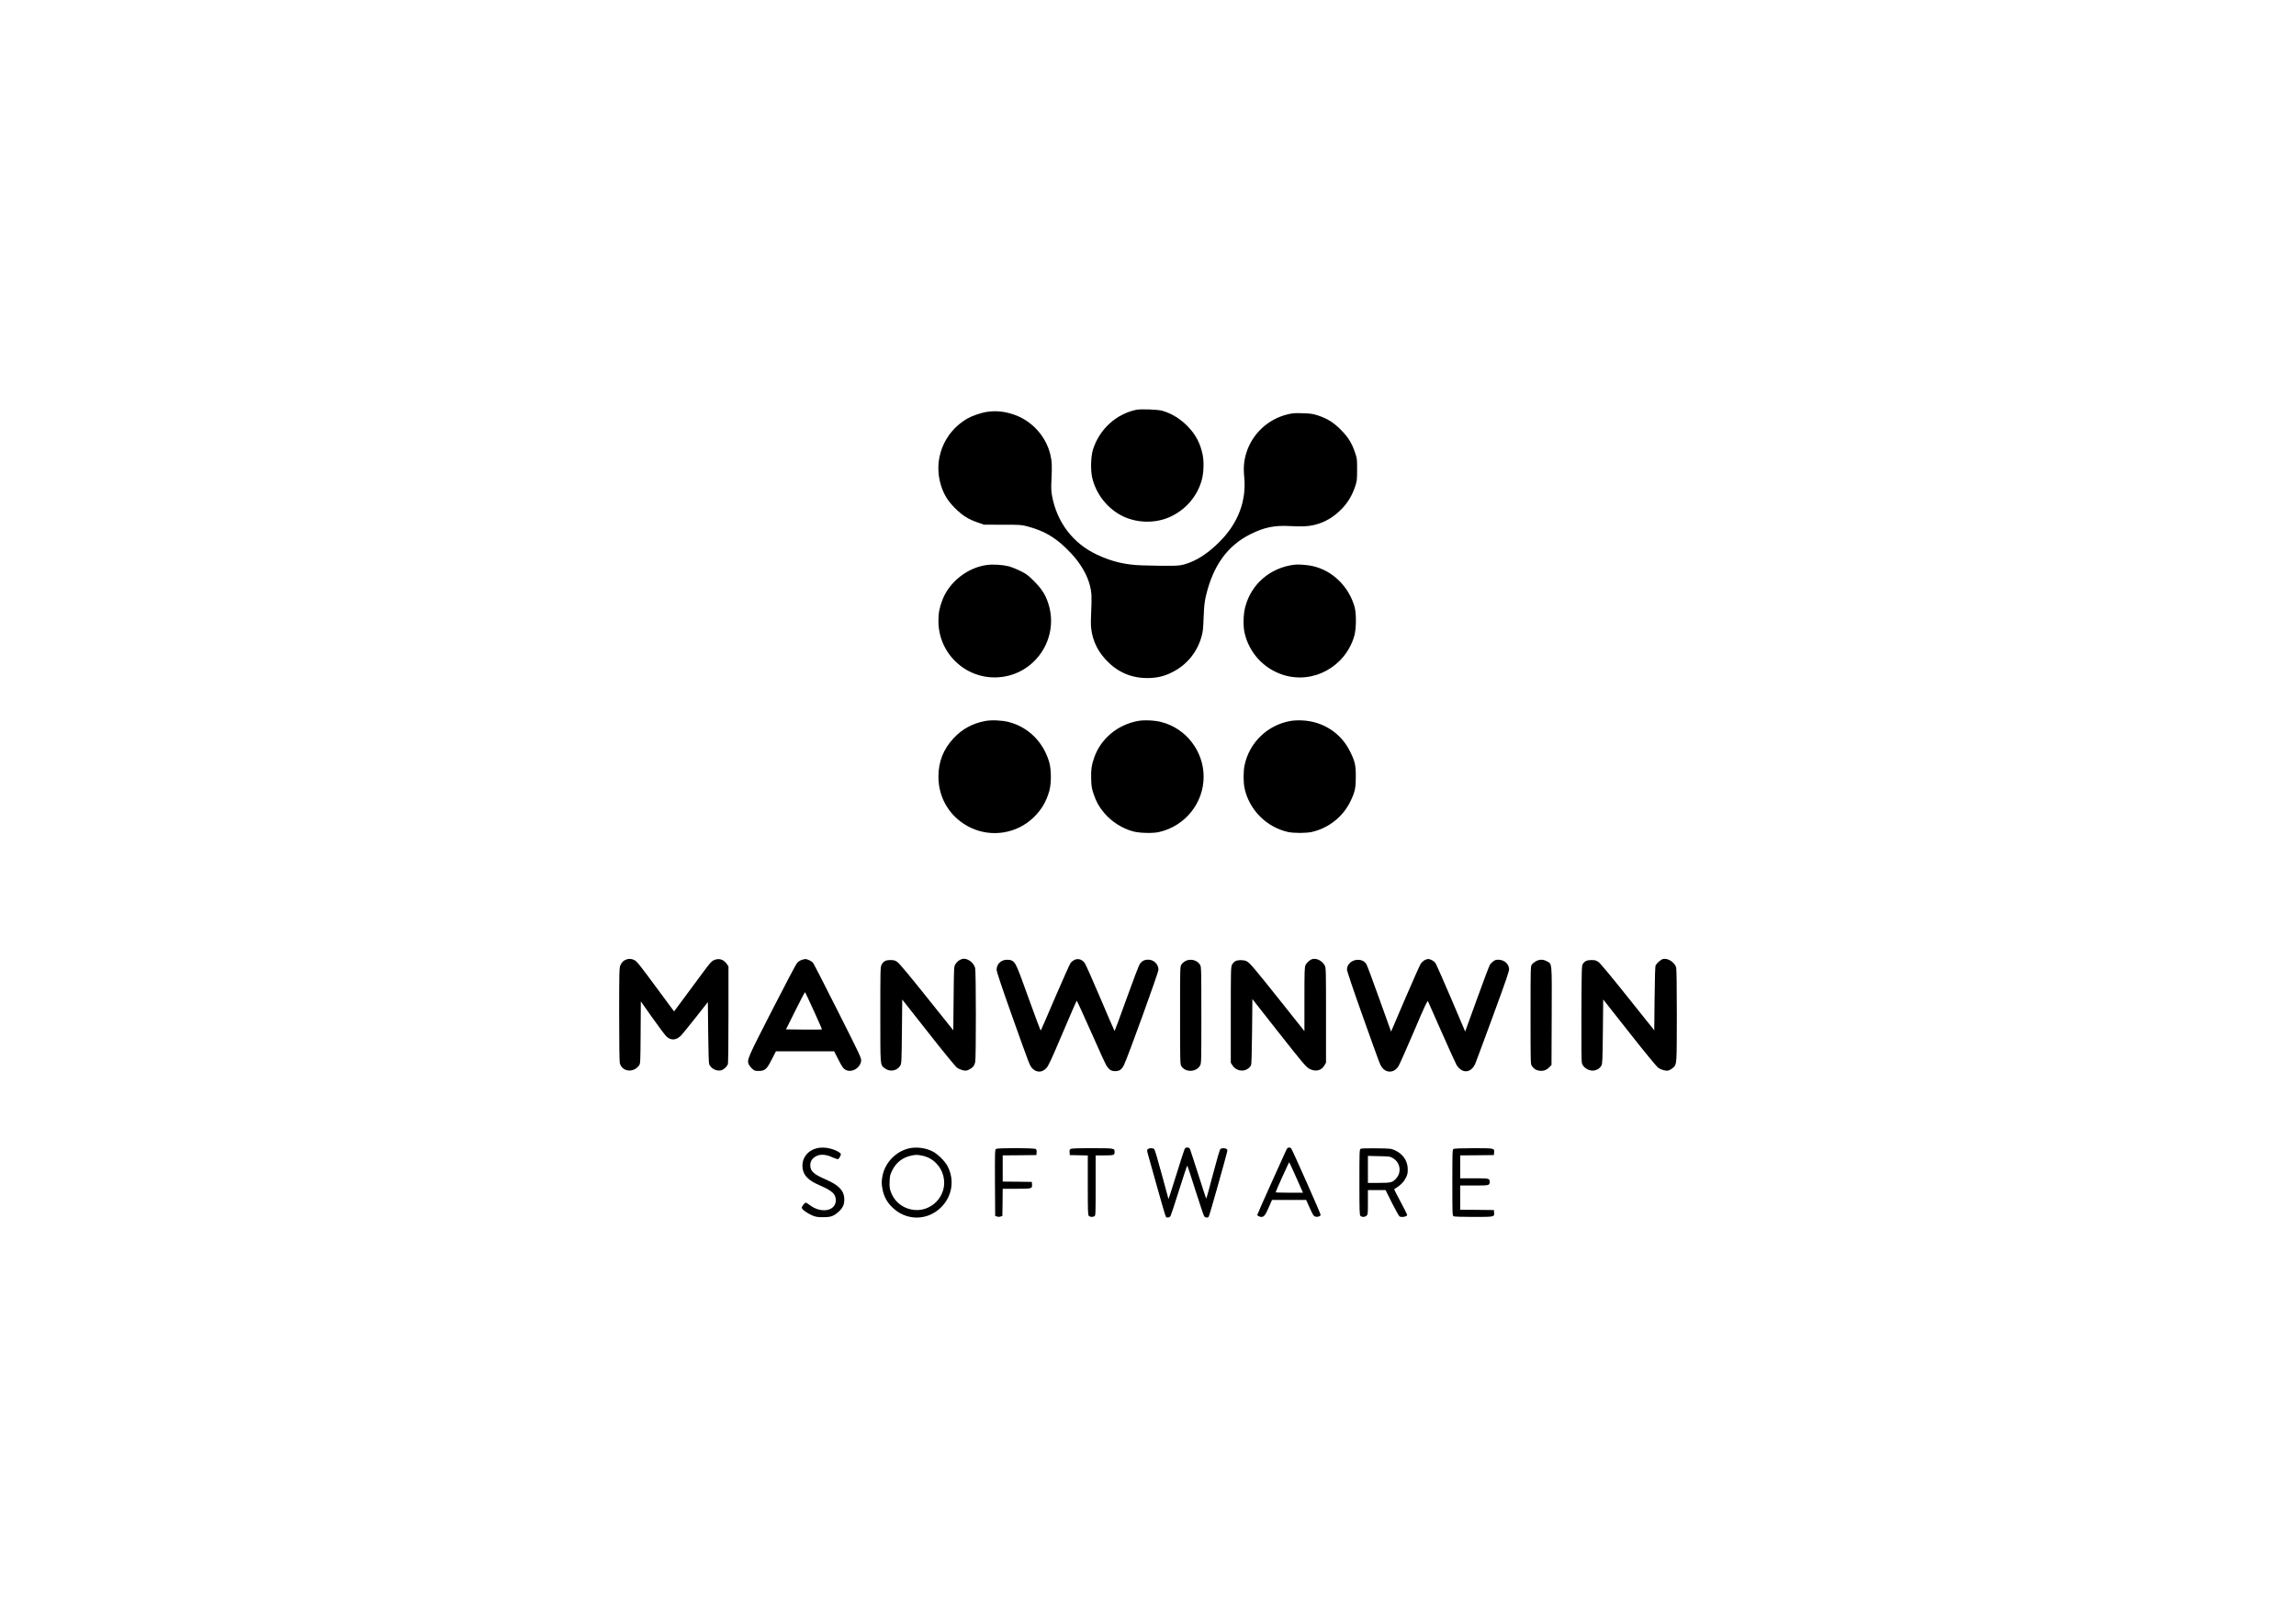 <svg xmlns="http://www.w3.org/2000/svg" version="1.0" viewBox="0 0 3508 2481"><path d="M1736.1 626c-30.9 6.5-56.2 29.6-66.1 60.5-3.4 10.7-4 31.9-1.1 43.8 6.6 27.6 27.3 51.4 53.2 61.1 22.2 8.3 47.9 7.2 68.3-3.1 22.5-11.2 38.9-30.8 45.6-54.5 3.1-10.6 3.7-28 1.6-38.7-3.5-17.3-10.3-30.6-22-42.8-11.5-12.2-25.4-20.8-40.1-24.9-7-1.9-32.4-2.8-39.4-1.4z"/><path d="M1508 629.2c-8.9 1.2-22.9 6.1-30.4 10.4-36 21.1-52.3 63.2-39.7 102.5 4.5 14 10.6 23.7 22 34.9 11.1 10.9 19.6 16.2 34.1 21.2l9.5 3.3 28.5.1c27.4 0 28.9.1 38.1 2.6 24.7 6.7 40.7 15.8 59.3 33.8 23.5 22.7 36.7 47.3 38.2 71 .3 4.7.1 16-.4 25.3-.6 10.1-.6 20-.1 25 2.3 20.7 11.1 38.1 27.2 53.3 17.4 16.6 39.1 24.4 63.7 23.1 12.9-.7 22.7-3.4 34-9.3 21.3-10.9 36.7-29.7 43.5-52.9 2.3-7.9 2.8-11.7 3.5-30.5.7-17.1 1.4-23.7 3.4-32.2 10.8-46.4 32.9-77.2 68-94.7 20.9-10.4 36.5-13.7 59.1-12.5 20.1 1 28.4.7 38.3-1.6 16.4-3.9 30.3-12.1 42.9-25.3 8.8-9.3 15.3-20.2 19.5-32.7 3.1-9.2 3.2-10.1 3.3-26.5 0-16.6-.1-17.2-3.3-26.5-5-14.5-10.3-23-21.2-34.1-11.2-11.3-20.8-17.4-35-22.1-8.3-2.7-11.3-3.1-23.5-3.5-11.9-.4-15.3-.2-22.8 1.6-30.3 7.2-54.5 29.8-63.6 59.3-3.5 11.7-4.5 22.4-3.1 36 3.7 36.9-9.4 71.4-38 99.8-18.2 18.1-35.1 28.9-53.5 34.2-8.6 2.5-19 2.7-64 1.5-25.8-.7-46.4-5.6-69.3-16.3-36.7-17.1-61.2-49.2-68.8-89.9-1.3-7.3-1.5-11.8-.9-24.5 1.1-21.5.7-29-2-39.7-7.1-27.9-28.7-51.1-56.1-60.2-14.2-4.7-26.4-5.9-40.4-3.9z"/><path d="M1507.7 863.1c-29.5 4-57.2 25.8-67.7 53.1-4.6 11.9-6.2 20.1-6.2 32.3-.1 49.6 41.3 88.9 90.7 86.2 56.7-3.2 94.9-59.6 76.9-113.6-4.3-13-9.8-21.5-21.4-33.2-9.4-9.4-11.6-11.1-21-15.7-5.8-2.9-13.9-6.1-18.1-7.2-9.5-2.3-24.1-3.2-33.2-1.9zM1978 862.6c-37.3 4.5-66.6 29.7-75.6 65.2-2.8 11.1-3.2 27.6-1 38.2 6.5 30.4 28.9 55.2 58.6 64.8 45.9 14.9 95.5-12 109.2-59.4 3.1-10.6 3.3-34.3.4-44.4-9-31.4-33.8-55.5-64.2-62.3-7.4-1.7-21.7-2.8-27.4-2.1zM1505.3 1101.4c-19.5 3.7-35.2 12.3-48.2 26.2-15.7 16.7-23.3 36-23.3 58.9 0 33.9 18.8 63.5 49.5 78 32.1 15.2 70.7 8.8 96.1-16 11.9-11.5 19.1-23.8 23.8-40.2 3.2-11.2 3.2-32.4 0-43.6-8.9-31.1-32-54.1-62.2-61.8-9.9-2.6-26.4-3.3-35.7-1.5zM1738.3 1101.4c-30.9 5.9-55.9 26.7-66.2 55-4.3 12.1-5.4 19.9-4.9 34.5.4 11.1.9 13.8 4 22.8 4 11.7 8 18.8 15.8 28.1 11.1 13.3 27.9 24 44.5 28.3 9.6 2.6 29.7 3.1 39 1 39.9-8.8 68.5-44.1 68.5-84.6 0-39-26.9-73.9-64.6-83.5-10.3-2.7-26.7-3.4-36.1-1.6zM1970.8 1101.5c-34.9 6.6-62.1 33.2-69.3 67.7-1.9 9-1.9 25.7 0 34.8 7 33 33.7 59.9 67 67.1 3.3.7 11.2 1.3 17.5 1.3 6.3 0 14.2-.6 17.5-1.3 26.5-5.8 49-23.7 60.4-48.2 6.4-13.6 7.6-19.3 7.6-36.4 0-17.7-1.2-23.1-8.5-38-13.9-28.7-41.7-46.7-74-48-6.8-.3-13.2.1-18.2 1zM957.6 1465.5c-4.9 1.7-7.5 4.1-9.7 9-1.7 3.8-1.9 8.2-1.9 75 0 45.2.4 72.3 1 74.7 3.7 13.2 20.7 15.2 29.4 3.4 2-2.7 2.1-4.1 2.4-50.3l.3-47.6 17.9 25.4c9.9 14 19.6 26.9 21.6 28.6 7.1 6.3 15.2 5.4 22.5-2.4 2.4-2.7 12.5-15.1 22.4-27.6l18-22.9.5 46.4c.3 31.8.9 47.1 1.6 48.8 3.2 6.8 11.5 10.8 18.4 9 3.6-1 7.8-4.7 9.9-8.7.8-1.5 1.1-23.4 1.1-76.1v-73.9l-2.2-3.3c-5.1-7.4-12.2-9.7-19.9-6.3-3.9 1.7-6.3 4.5-18.4 20.9-7.7 10.4-20.4 27.6-28.3 38.2l-14.3 19.3-26.1-35.3c-26.2-35.5-30.6-41.1-34.3-43-3.8-2.1-8.2-2.5-11.9-1.3zM1469.9 1465c-4.2 1.2-7.7 4-10.1 7.9-2.3 3.6-2.3 3.8-2.8 52.3l-.5 48.7-40.6-50.7c-26.5-33.2-42-51.7-44.8-53.6-3.6-2.5-5.2-3-10.7-3-7.4 0-10.8 1.9-13.6 7.5-1.7 3.1-1.8 8.8-1.8 75.7 0 79-.2 76.3 5.9 81.5 8 6.7 19.4 5.1 24.6-3.5 1.9-3.1 2-5.6 2.5-52.1l.5-48.8 39.9 50.6c22.9 29.2 41.5 51.9 43.8 53.5 2.1 1.6 6.2 3.3 9 4 4.6.9 5.6.8 9.7-1.2 5.3-2.7 7.9-5.9 9.1-11.4 1.4-5.6 1.3-138.9-.1-143.7-2.4-8.8-12.7-15.9-20-13.7zM2005.7 1465c-3.8.7-9.1 5.2-11 9.3-1.5 3.1-1.7 9-1.7 52.2v48.7l-38.1-47.9c-39.5-49.5-45.3-56.4-50.4-59-4-2.1-13.2-2.1-17.1 0-1.7.9-4 3.3-5 5.4-1.8 3.6-1.9 7.3-1.9 76.8v73l2.3 3.6c6.7 10.9 22.3 11.1 28.5.4.9-1.4 1.3-16.7 1.7-51.6l.5-49.7 37 47.1c40.9 51.9 45.2 57 50.4 59.6 9.3 4.7 18 2.6 22.6-5.3l2.5-4.3v-72.4c0-68.6-.1-72.6-1.9-75.9-3.7-6.9-11.8-11.4-18.4-10zM2540.6 1465.1c-3 .8-8.9 5.9-10.9 9.4-.9 1.4-1.3 16.2-1.7 50.7l-.5 48.7-40.5-50.7c-26.4-33-42-51.7-44.7-53.6-3.7-2.5-5.2-3-10.7-3-7 0-10.3 1.5-13.3 6.1-1.7 2.5-1.8 7.9-2.1 75.3-.2 49.2 0 73.7.8 76.2 2.1 7.4 12.1 12.9 19.8 10.9 4.9-1.4 7.8-3.5 10-7.4 1.5-2.9 1.7-8.1 2.2-52.1l.5-48.8 39.9 50.6c22.6 28.7 41.7 51.9 43.9 53.6 2.2 1.6 6.4 3.4 9.3 4 4.6 1 5.7.9 9.1-.8 2.1-1.1 4.6-2.9 5.6-4 4.6-5 4.6-5.8 4.7-79.2 0-42.7-.4-70.8-1-72.9-2.3-8.3-13.1-15.1-20.4-13zM1224.5 1466.5c-2.2.8-5.3 2.9-6.8 4.7-1.6 1.8-18.8 34.6-38.4 72.8-37.5 73.2-38.2 74.9-35.3 82 .7 1.6 3 4.6 5.1 6.5 3.5 3.2 4.5 3.5 9.7 3.5 9.9 0 12.6-2.3 20.2-17.3l6.5-12.7h89l6.5 12.8c4.9 9.6 7.3 13.3 9.9 14.9 9.1 6.1 23.5-1.5 24.8-13.1.5-4.2-1.3-8-35.7-76.2-19.9-39.6-37-72.8-37.9-73.8-1.9-2.3-8.8-5.6-11.6-5.5-1.1 0-3.8.6-6 1.4zm19 77.8c7 15.3 12.5 28 12.3 28.3-.3.2-12.7.3-27.7.2l-27.2-.3 14.3-28.7c7.8-15.9 14.5-28.5 14.9-28 .4.4 6.4 13.2 13.4 28.5zM1641.4 1466.4c-1.7.8-4.3 2.9-5.7 4.7-1.3 1.9-12 25.7-23.7 52.9-11.6 27.2-21.4 49.8-21.8 50.2-.4.4-8.8-21.9-18.7-49.5-18.7-52.2-20-55-26.5-57.7-1.7-.7-5.2-1-7.9-.8-8.5.8-14.4 7.1-14.4 15.3 0 2.7 7.5 25.2 22.7 68 28.6 80.3 27.9 78.5 32.1 82.8 6.3 6.5 14.9 6.3 21.2-.6 3.2-3.5 7.5-12.6 24.7-53.2 11.5-27 21.2-49.3 21.6-49.8.3-.4 10.2 21 21.9 47.5 11.7 26.6 22.5 50.1 23.9 52.2 4.2 6.1 7.4 8 13.3 7.9 6.5-.1 9.6-2.3 13.2-9.4 5.3-10.4 52.7-141.3 52.7-145.5 0-8.4-7.1-15.4-15.8-15.4-5.3 0-9.4 2-12.5 6.2-1.4 1.8-10.5 25.6-20.3 53-9.9 27.4-18.1 49.8-18.4 49.8-.3 0-10.2-22.9-22-50.7-11.8-27.9-22.6-52-23.9-53.5-4.5-5.5-9.8-6.9-15.7-4.4zM2176.3 1466.9c-1.7 1.1-4.2 3.3-5.4 5-1.2 1.7-12 25.8-23.9 53.5l-21.6 50.5-18-50.1c-9.8-27.6-18.8-51.6-19.9-53.2-3-4.6-8-6.8-14.3-6.3-8.4.6-15.2 7.2-15.2 14.7 0 2.3 8.7 28.2 22.9 68.1 28 78.6 27.6 77.5 30.7 81.6 6.9 9 18.4 8.3 24.9-1.6 1.5-2.2 12-25.9 23.5-52.7 17.2-40.4 20.9-48.4 21.8-46.8.6 1.1 10.1 22.6 21.2 47.9 11.2 25.3 21.3 47.5 22.5 49.5 8.7 13.6 22.3 12.5 28.7-2.5 1-2.2 13-34.8 26.9-72.5 21.5-58.6 25-69 24.6-72.4-1-7.5-6.9-12.7-14.9-13.4-4.4-.3-5.9 0-8.8 2-1.9 1.3-4.4 3.7-5.5 5.4-1.1 1.6-10.1 25.3-19.9 52.6l-18 49.6-21.6-50.8c-11.9-27.9-22.7-52.1-23.8-53.8-2.4-3.3-7.7-6.2-11.4-6.2-1.2 0-3.7.9-5.5 1.9zM1811.3 1468c-2.3 1.2-5.2 3.7-6.3 5.5-2 3.2-2 4.7-2 77.6 0 72.1.1 74.5 2 77.6 5.9 9.8 22.5 9.4 28.4-.7 2.1-3.4 2.1-4.6 2.1-77 0-67.9-.1-73.7-1.7-76.7-4.1-7.4-14.5-10.4-22.5-6.3zM2347 1468.2c-2.4 1.3-5.3 3.6-6.4 5.1-2.1 2.8-2.1 3.7-2.1 77.7s0 74.9 2.1 77.6c3.2 4.4 6.8 6.6 11.7 7.1 5.9.7 10.6-1 14.8-5.3l3.4-3.5.3-74.7c.3-84.7.8-79.4-7.8-83.9-5.5-2.9-10.4-2.9-16-.1zM1246.8 1754.4c-12.3 3.3-20.8 13.9-20.8 25.9 0 7.3 2.3 13.4 6.8 18.1 4.9 5.1 9.2 7.7 21.1 13 18.1 8 23.1 12.9 23.1 22.3 0 15.6-20.8 20.3-37.8 8.6-3-2.1-6.1-4.3-6.9-4.8-1.1-.7-2.2-.2-4.4 2.3-1.6 1.8-2.9 4.1-2.9 5.1 0 2.5 8.1 8.5 16.2 11.9 5.4 2.2 7.8 2.6 16.3 2.6 11.8.1 16.5-1.6 24.1-8.6 6-5.5 8.4-10.6 8.4-18.3 0-7.2-2.3-12.8-7.4-17.9-5.1-5-10.1-8-22.9-13.7-16.9-7.4-21.7-12.1-21.7-21 0-6 3.1-10.7 9-13.7 6.5-3.4 15.1-2.8 24.7 1.7 4 1.8 7.9 3.1 8.7 2.8 2-.8 4.9-6.5 4.2-8.2-.3-.8-2.8-2.6-5.5-4-10.4-5.2-22.4-6.8-32.3-4.1zM1388.3 1754.4c-19.6 4.8-35.6 21.3-39.8 41.1-1.8 8.8-1.8 13.2 0 22 2.2 10.5 6.8 19 14.4 26.5 21.5 21.3 54 21.3 75.2.1 16.8-16.8 20.6-41.6 9.7-62.5-4.1-7.8-14.6-18.3-22.4-22.4-11.1-5.8-25.3-7.6-37.1-4.8zm21.1 11.1c16.1 3.4 28.5 15.8 32.2 32.3 6.5 29.4-19.9 56.1-49.5 49.8-15.2-3.2-26.8-13.6-31.6-28.5-1.3-4-1.6-7.6-1.3-14.6.3-8.3.8-10.1 4.1-16.8 5.9-11.8 15.7-19.5 28.7-22.3 7.3-1.6 9.3-1.6 17.4.1zM1809.6 1756.2c-.8 1.8-6.5 19.6-12.7 39.5-6.2 19.9-11.4 36.1-11.6 36-.1-.2-4.8-17.2-10.3-37.8-6.6-24.5-10.6-37.8-11.7-38.7-2.3-1.7-7.8-1.5-9.7.3-1.3 1.3-1.2 2.2.4 8.1 1.1 3.6 7.4 26.3 14.1 50.3 6.7 24 12.6 44.2 13.2 44.8 1.5 2.1 5.5 1.5 7.1-1 .7-1.2 6.7-19.2 13.2-40 6.5-20.7 12.1-37.4 12.5-37 .4.5 6 17.4 12.4 37.8 6.5 20.3 12.4 38 13.2 39.2 1.5 2.5 5.5 3.1 7 1 .6-.6 6.3-20.1 12.8-43.2 18.1-64.8 16.5-58.3 14.8-60-1.8-1.8-7.3-2-9.6-.3-1.1.9-4.9 14-11.4 38.5-5.3 20.5-10 37.3-10.3 37.3-.3 0-5.6-16.2-11.9-36-6.3-19.8-12.1-37.4-12.7-39-1.1-2.4-1.9-3-4.4-3-2.6 0-3.3.6-4.4 3.2zM1964.6 1758.2c-1.3 2.9-11.6 25.8-23 50.9-11.3 25.1-20.6 46.2-20.6 46.7 0 1.5 3.4 3.2 6.3 3.2 4 0 6.1-2.8 11.3-14.8l4.9-11.2h52.1l5.5 12.2c4.5 10.1 6 12.5 8.2 13.2 3.2 1.2 8-.2 8.5-2.5.3-1.4-43-99-45.1-101.7-.5-.6-2-1.2-3.3-1.2-2 0-2.9 1-4.8 5.2zm16 40.8 10.2 23h-20.9c-11.5 0-20.9-.3-20.9-.6 0-1.4 20.4-46.3 20.8-45.9.3.3 5.1 10.8 10.8 23.5zM1521.7 1755.2c-1.6 1.2-1.7 5.2-1.5 51.8l.3 50.5 2.8.9c1.7.6 3.7.6 5.5 0l2.7-.9.3-20.8.2-20.7h20.8c23.8 0 24.5-.2 24-6.5l-.3-4-22.2-.3-22.3-.2v-40l25.8-.2 25.7-.3.3-4c.3-2.9-.1-4.3-1.4-5.2-2.5-1.8-58.2-1.9-60.7-.1zM1635.6 1755.3c-1.3.9-1.7 2.3-1.4 5.2l.3 4 13.8.3 13.7.3v45.4c0 39.9.2 45.5 1.6 46.9 1.8 1.8 5.6 2.1 8.5.6 1.8-1 1.9-2.6 1.9-47v-46h13.3c14.4 0 15.7-.4 15.7-5.1 0-5.9-.2-5.9-34.4-5.9-23.9 0-31.6.3-33 1.3zM2078.8 1755c-1.7 1-1.8 4.6-1.8 51 0 44 .2 50 1.6 51.4 2.2 2.2 7 2 9.4-.4 1.9-1.9 2-3.3 2-20.5V1818h27l9.9 19.9c5.5 10.9 10.7 20.1 11.6 20.5 4.2 1.6 11.5-.1 11.5-2.6 0-.6-4.6-9.6-10.1-20-5.6-10.4-10-19-9.8-19.1 7.1-4.3 12.4-8.8 15.2-13 4.8-7 6-11.7 5.5-19.6-.9-11.9-7.7-21.4-19.3-26.8-5.9-2.7-6.3-2.8-28.5-3.1-14.9-.2-23.1.1-24.2.8zm49.4 14.2c11.3 6.7 13.6 21.4 4.9 31.1-5.5 6.1-7.8 6.7-26.6 6.7H2090v-41.2l16.8.4c16.1.3 16.9.4 21.4 3zM2220.8 1755.1c-1.7.9-1.8 4.5-1.8 51.4 0 48.8.1 50.5 1.9 51.5 1.2.6 12.7 1 30.3 1 32.1 0 32.2 0 31.6-6.5l-.3-4-25.7-.3-25.8-.2v-37h21.3c23.1 0 23.7-.1 23.7-5.5s-.6-5.5-23.7-5.5H2231v-35l25.8-.2 25.7-.3.3-4c.6-6.5.5-6.5-31.7-6.5-17.6 0-29.3.5-30.3 1.1z"/></svg>